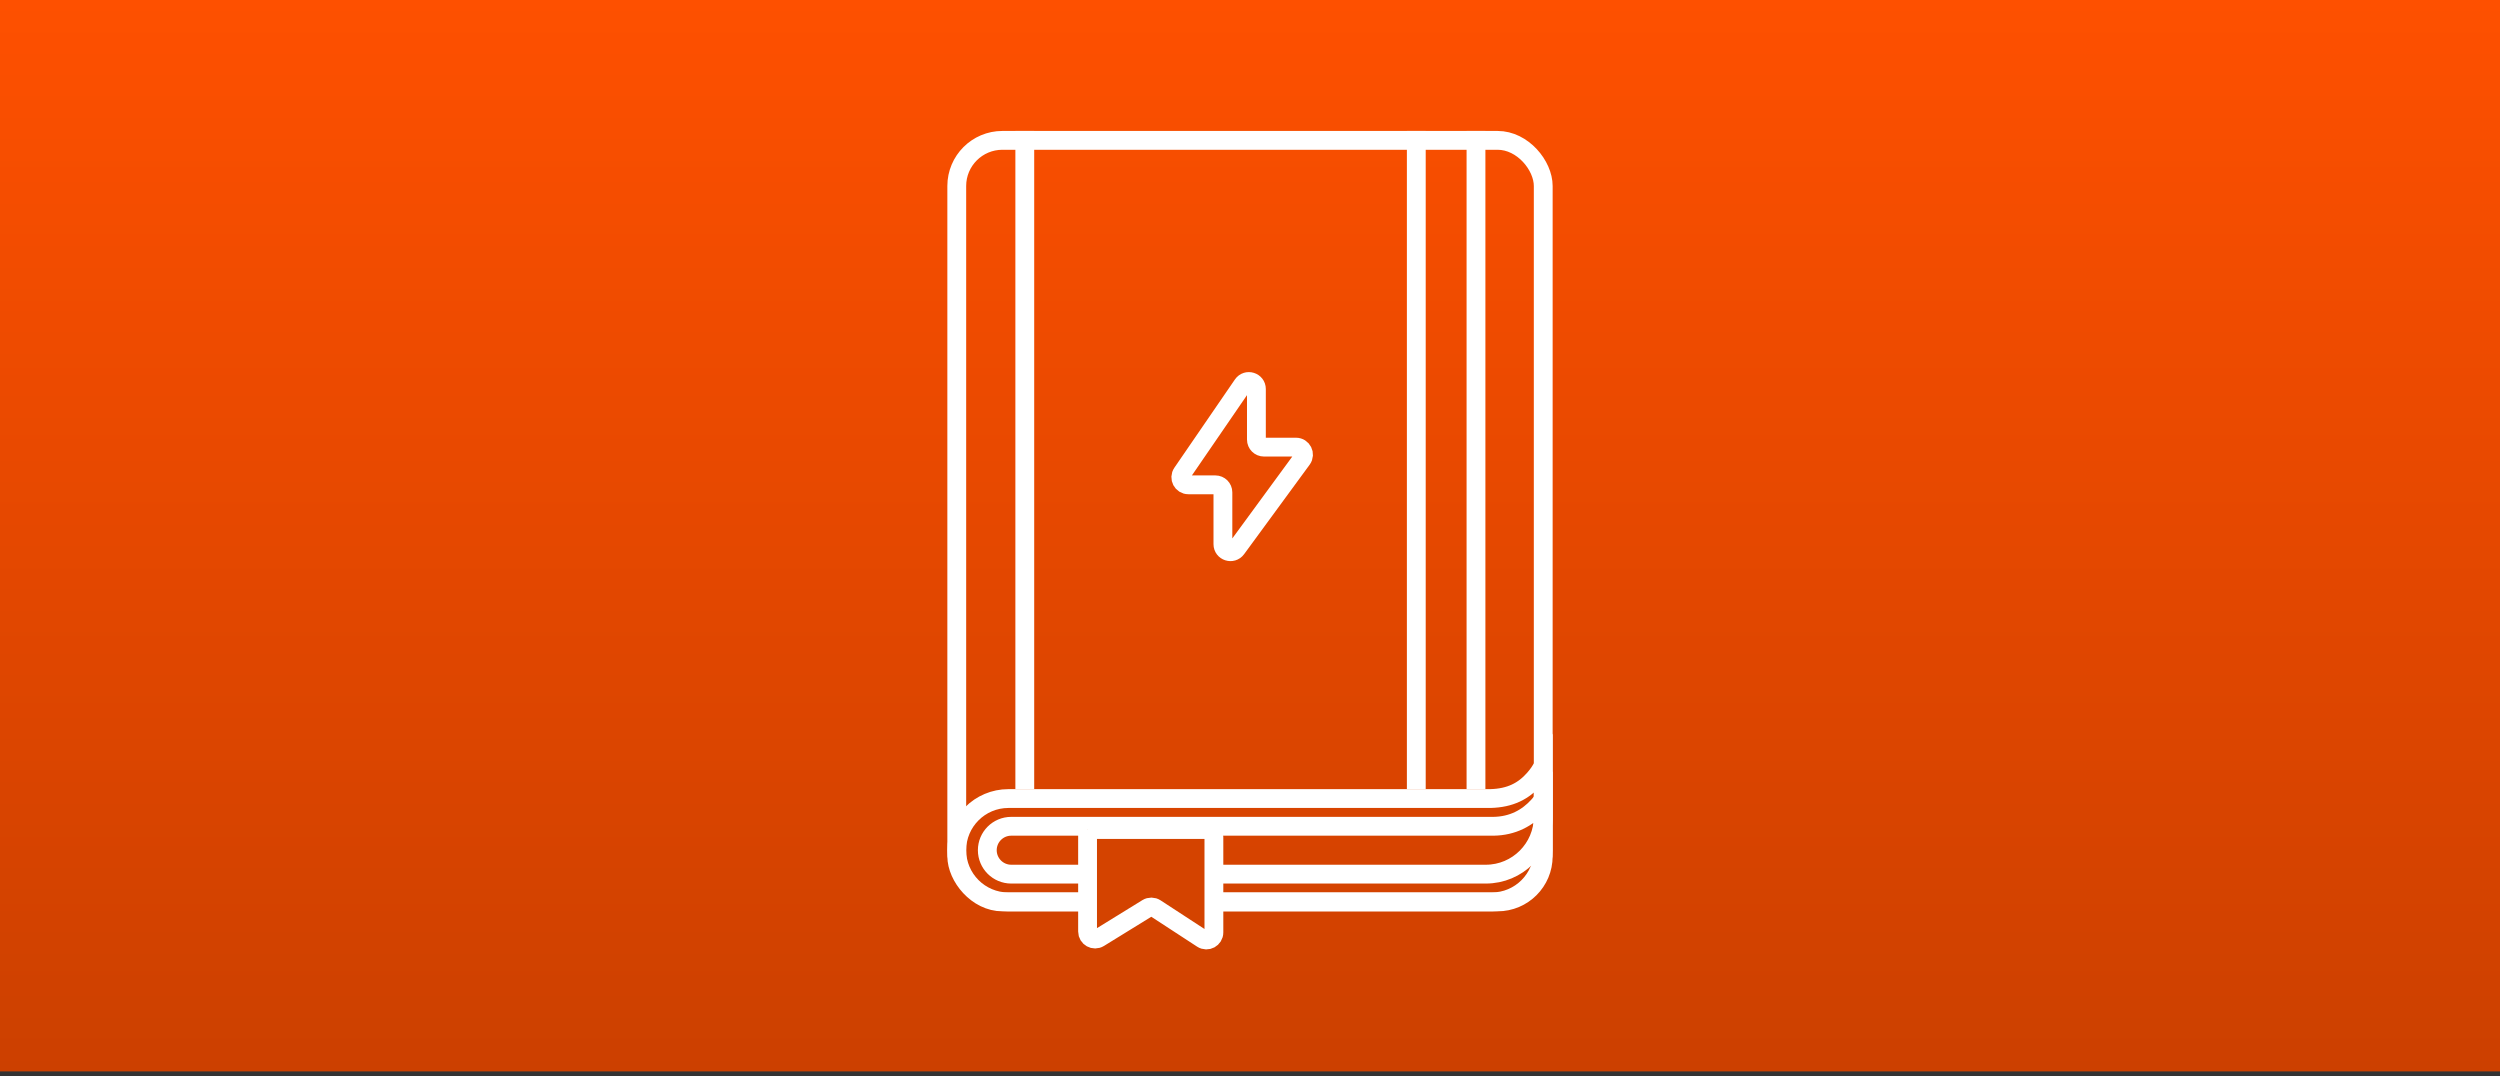 <svg width="425" height="183" viewBox="0 0 425 183" fill="none" xmlns="http://www.w3.org/2000/svg">
<rect x="0" y="0" width="425" height="183" fill="#333333" stroke="none"/>
<g clip-path="url(#clip0_652_119186)">
<rect width="425" height="182.143" fill="url(#paint0_linear_652_119186)"/>
<rect x="162.65" y="23.861" width="99.7" height="129.463" rx="7.76" stroke="white" stroke-width="3.2"/>
<path d="M262.35 144.562C262.35 149.4 258.428 153.321 253.59 153.321H171.435C166.583 153.321 162.649 149.389 162.649 144.537C162.649 139.686 166.583 135.753 171.435 135.753H253.349L253.368 135.752C256.732 135.672 259.036 134.486 260.872 132.36C261.398 131.752 261.883 131.063 262.35 130.312V144.562Z" stroke="white" stroke-width="3.2"/>
<path d="M262.35 138.844C262.35 144.234 257.979 148.604 252.589 148.604H171.91C169.663 148.604 167.841 146.782 167.841 144.535C167.841 142.288 169.663 140.467 171.91 140.467H253.887C257.152 140.422 259.671 139.063 261.561 136.953C261.838 136.643 262.1 136.317 262.35 135.979V138.844Z" stroke="white" stroke-width="3.2"/>
<line x1="174.214" y1="22.261" x2="174.214" y2="134.155" stroke="white" stroke-width="3.2"/>
<line x1="240.77" y1="22.261" x2="240.77" y2="134.155" stroke="white" stroke-width="3.2"/>
<line x1="250.918" y1="22.261" x2="250.918" y2="134.155" stroke="white" stroke-width="3.2"/>
<path d="M184.886 158.358V141.024H205.083C205.79 141.024 206.363 141.597 206.363 142.304V158.519C206.363 159.536 205.235 160.146 204.384 159.591L196.423 154.398C196.007 154.128 195.473 154.121 195.051 154.381L186.838 159.447C185.985 159.973 184.886 159.36 184.886 158.358Z" fill="#D44300"/>
<path d="M184.886 141.022V158.358C184.886 159.36 185.985 159.973 186.838 159.447L195.051 154.381C195.473 154.121 196.007 154.128 196.423 154.398L204.384 159.591C205.235 160.146 206.363 159.536 206.363 158.519V142.304C206.363 141.597 205.79 141.024 205.083 141.024H184.869" stroke="white" stroke-width="3.2"/>
<path d="M213.59 74.732V66.138C213.59 64.88 211.966 64.377 211.255 65.414L200.963 80.415C200.38 81.265 200.988 82.42 202.018 82.42H206.614C207.321 82.42 207.894 82.993 207.894 83.7V92.508C207.894 93.746 209.476 94.263 210.207 93.265L221.354 78.048C221.973 77.203 221.369 76.012 220.321 76.012H214.87C214.163 76.012 213.59 75.439 213.59 74.732Z" stroke="white" stroke-width="3.2"/>
</g>
<defs>
<linearGradient id="paint0_linear_652_119186" x1="212.5" y1="0" x2="212.5" y2="182.143" gradientUnits="userSpaceOnUse">
<stop stop-color="#FE5000"/>
<stop offset="1" stop-color="#CC4000"/>
</linearGradient>
<clipPath id="clip0_652_119186">
<rect width="425" height="182.143" fill="white"/>
</clipPath>
</defs>
</svg>
